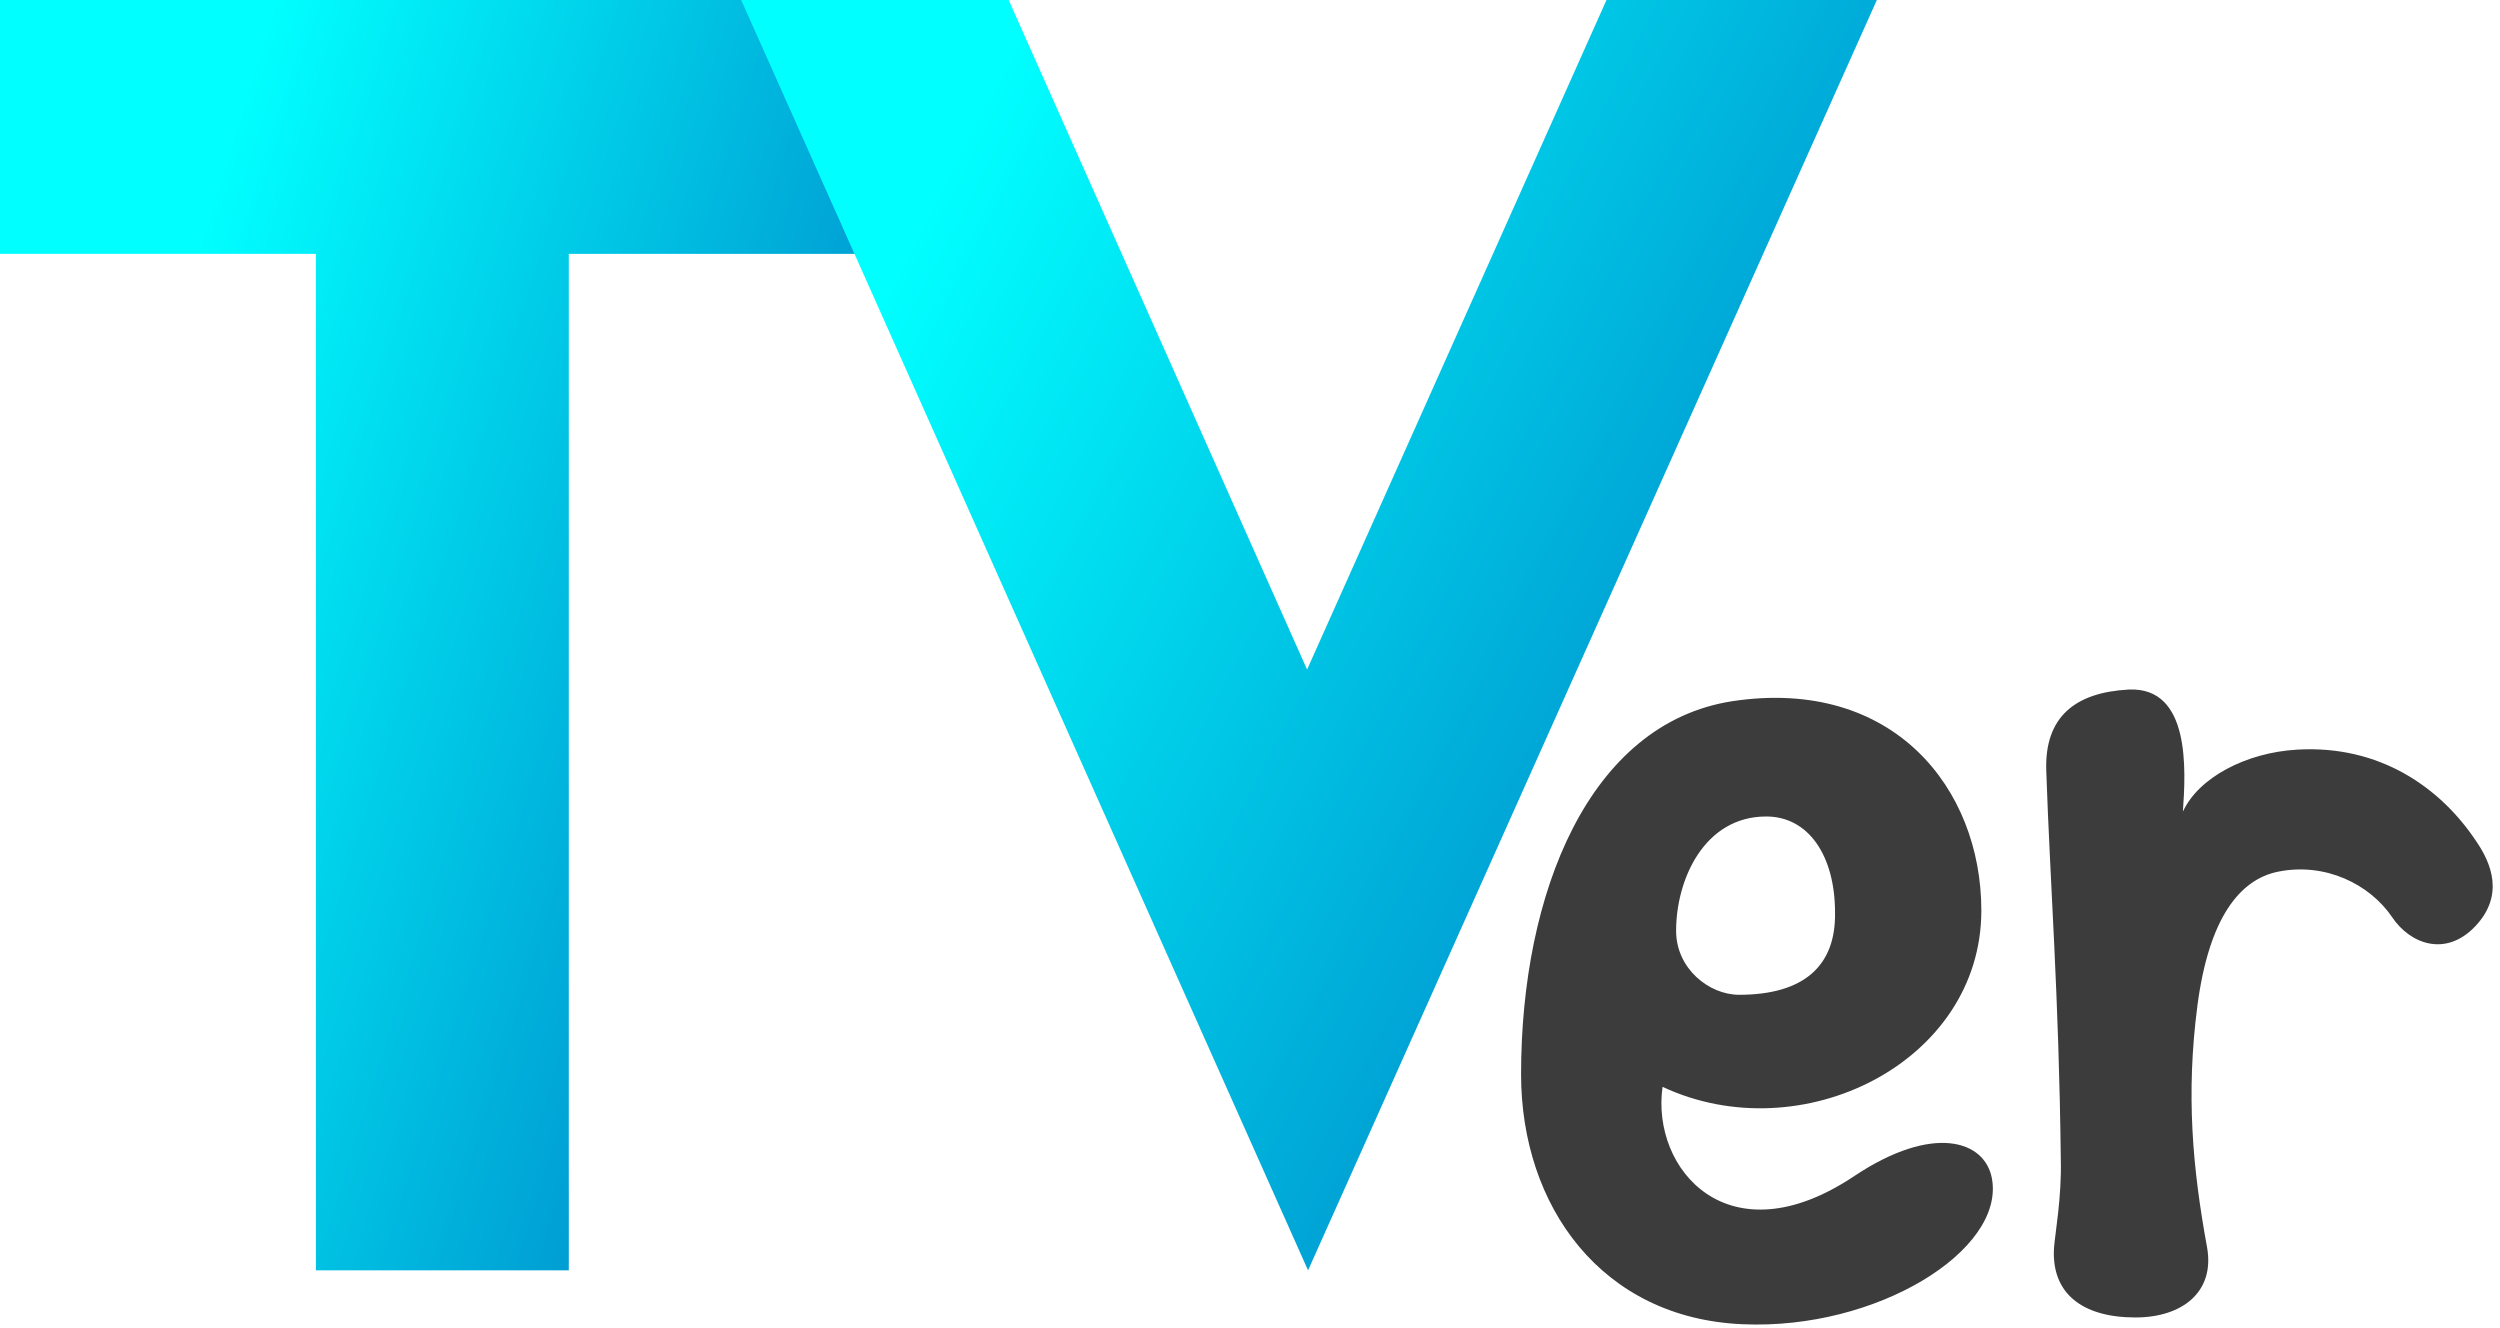 <svg width="258" height="137" viewBox="0 0 258 137" fill="none" xmlns="http://www.w3.org/2000/svg"><path fill-rule="evenodd" clip-rule="evenodd" d="M91.2 0H0v26.2h32.6v104.9h26.1V26.2h32.5V0z" fill="url(#paint0_linear_716_1024)"/><path fill-rule="evenodd" clip-rule="evenodd" d="M193.691 0h-27.9l-30.9 69.1-30.8-69.1h-27.6l58.5 131.1L193.691 0z" fill="url(#paint1_linear_716_1024)"/><path fill-rule="evenodd" clip-rule="evenodd" d="M179.475 102.662c-3.1 0-6.5-2.7-6.5-6.6 0-5.3 2.9-11.8 9.3-11.8 4.4 0 7.1 4.1 7.1 9.9.1 5.5-3.2 8.5-9.9 8.5zm11.9 18.7c-13 8.7-21-.7-19.8-9.2 14.3 6.7 32.9-2.5 32.9-18.2 0-12.6-9.1-24.1-25.7-21.6-14.8 2.3-21.8 19.8-21.8 38.5 0 13.6 8.3 25.2 22.9 25.8 13.8.6 27-7.6 25.7-15-.7-4-6.1-5.7-14.2-.3zm45.7-44c-5.3.3-10.2 2.9-11.8 6.4.3-4.3.8-12.9-5.6-12.6-5.5.3-8.7 2.8-8.5 8.4.4 11.8 1.3 22.9 1.5 40.1.1 3.9-.6 7.7-.7 9.1-.3 4.7 2.9 7.2 8.4 7.2 4.8 0 8.2-2.6 7.4-7.2-1.5-8.2-2.2-15.8-1-25 1.2-9.1 4.4-13 8.3-13.8 4.9-1 9.5 1.3 11.8 4.7 1.8 2.7 5.5 4.2 8.6.9 3-3.2 1.6-6.5.1-8.7-3.7-5.6-10-10-18.5-9.5z" fill="#3C3C3C"/><defs><linearGradient id="paint0_linear_716_1024" x1="34.874" y1="-20.961" x2="145.128" y2="13.456" gradientUnits="userSpaceOnUse"><stop stop-color="#0FF"/><stop offset="1" stop-color="#005AB4"/></linearGradient><linearGradient id="paint1_linear_716_1024" x1="118.765" y1="-22.978" x2="254.989" y2="47.136" gradientUnits="userSpaceOnUse"><stop stop-color="#0FF"/><stop offset="1" stop-color="#005AB4"/></linearGradient></defs></svg>